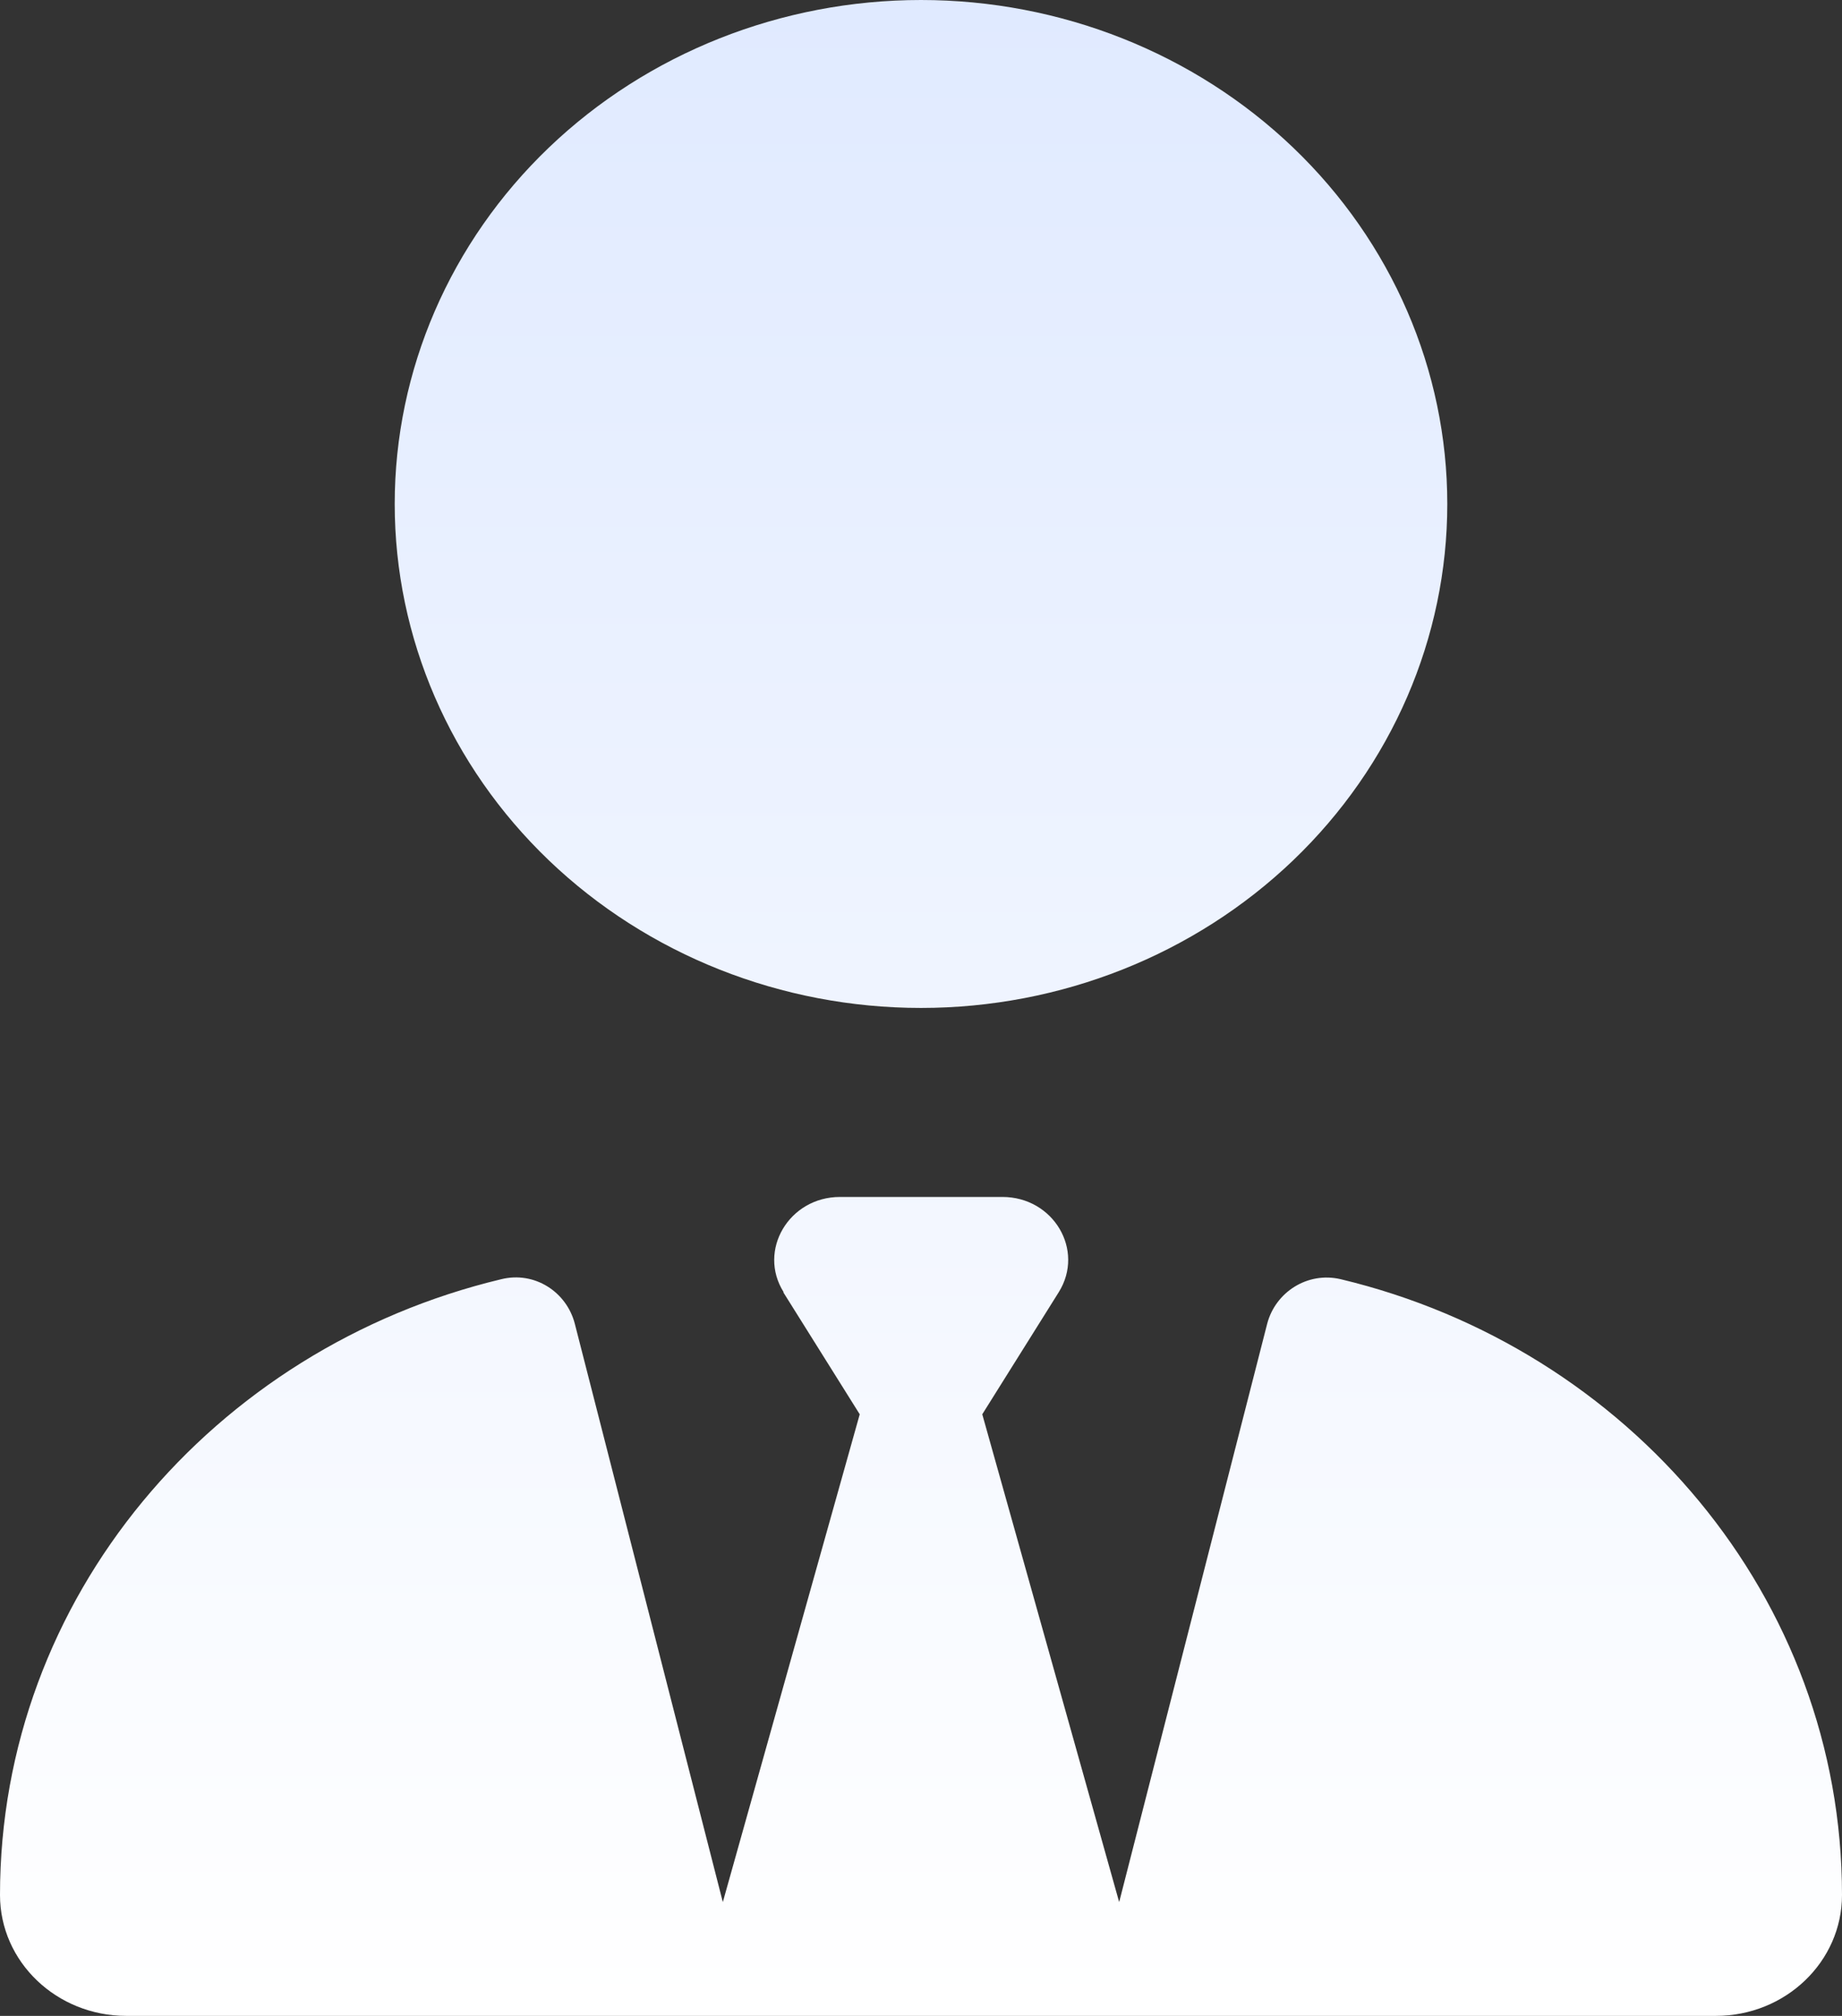 <svg width="53" height="58" viewBox="0 0 53 58" fill="none"
    xmlns="http://www.w3.org/2000/svg">
    <rect x="0" y="0" width="53" height="58" fill="#333333" stroke="none"/>
    <g clip-path="url(#clip0_258_61)">
        <path
            d="M11.357 14.5C11.357 18.346 12.953 22.034 15.792 24.753C18.632 27.472 22.484 29 26.5 29C30.516 29 34.368 27.472 37.208 24.753C40.047 22.034 41.643 18.346 41.643 14.5C41.643 10.654 40.047 6.966 37.208 4.247C34.368 1.528 30.516 0 26.5 0C22.484 0 18.632 1.528 15.792 4.247C12.953 6.966 11.357 10.654 11.357 14.5ZM22.537 37.179L24.737 40.691L20.798 54.726L16.539 38.085C16.302 37.168 15.38 36.567 14.421 36.805C6.14 38.788 0 45.969 0 54.522C0 56.448 1.633 58 3.632 58H19.224C19.224 58 19.224 58 19.236 58H19.875H33.125H33.776C33.776 58 33.776 58 33.788 58H49.368C51.379 58 53 56.437 53 54.522C53 45.969 46.86 38.788 38.579 36.805C37.62 36.578 36.698 37.179 36.461 38.085L32.202 54.726L28.263 40.691L30.463 37.179C31.22 35.967 30.309 34.438 28.842 34.438H26.5H24.169C22.703 34.438 21.791 35.978 22.549 37.179H22.537Z"
            fill="url(#paint0_linear_258_61)" />
    </g>
    <defs>
        <linearGradient id="paint0_linear_258_61" x1="26.5" y1="0" x2="26.5" y2="58"
            gradientUnits="userSpaceOnUse">
            <stop stop-color="#E0EAFF" />
            <stop offset="1" stop-color="white" />
        </linearGradient>
        <clipPath id="clip0_258_61">
            <rect width="53" height="58" fill="white" />
        </clipPath>
    </defs>
</svg>